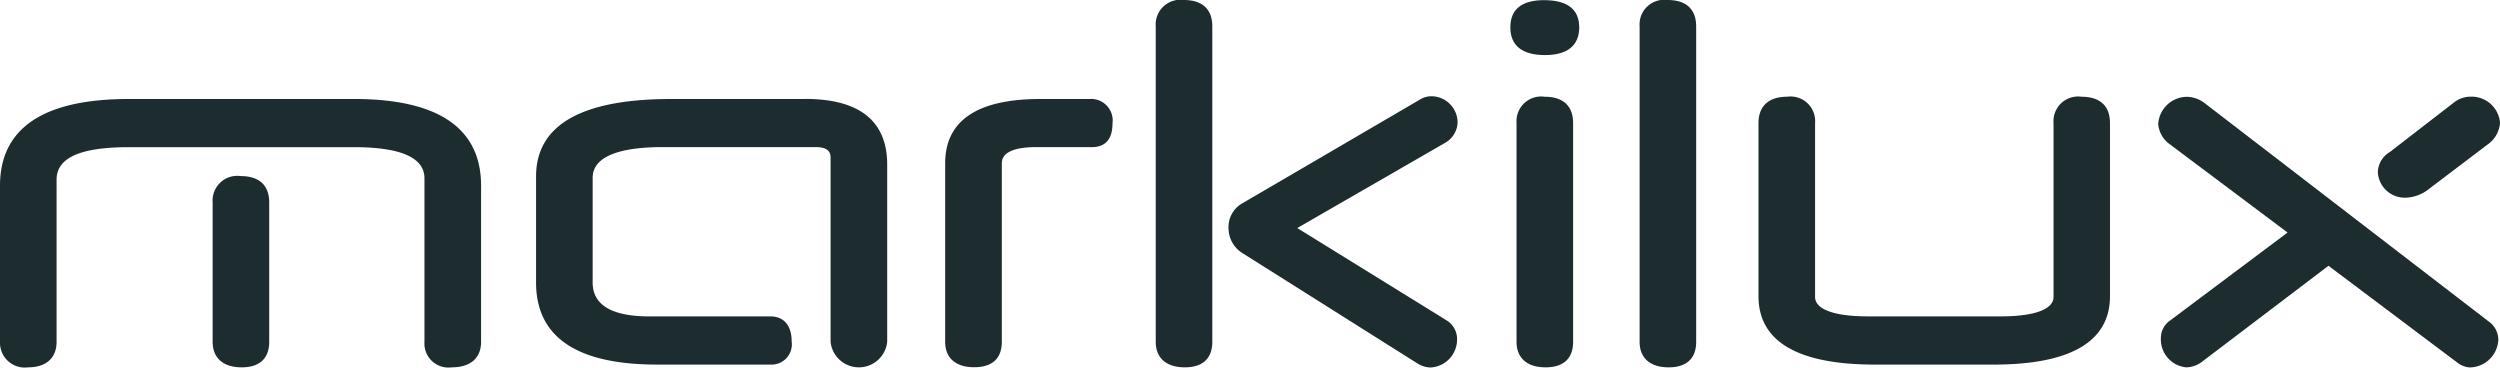 <?xml version="1.0" encoding="UTF-8"?>
<svg xmlns="http://www.w3.org/2000/svg" id="living-berlin-logo-markilux-petrol" width="155" height="22.785" viewBox="0 0 155 22.785">
  <path id="Pfad_13001" data-name="Pfad 13001" d="M87.339,13.045H79.023c-5.55,0-8.363,1.613-8.363,4.8v6.58c0,3.377,2.521,5.085,7.493,5.085h7.032a1.258,1.258,0,0,0,1.322-1.435c0-.988-.48-1.552-1.322-1.552H77.692c-2.338,0-3.523-.706-3.523-2.1V17.927c0-1.566,2.338-1.9,4.3-1.9h9.539c.818,0,.913.372.913.654V28.1a1.764,1.764,0,0,0,3.509,0V17.113c0-2.7-1.712-4.073-5.085-4.073Z" transform="translate(-37.424 -6.906)" fill="#1d2c2f"></path>
  <path id="Pfad_13002" data-name="Pfad 13002" d="M133.588,13.05h-3.1c-3.913,0-5.9,1.341-5.9,3.984V28.1c0,1.007.649,1.58,1.8,1.58s1.712-.574,1.712-1.58V17.034c0-.823,1.143-1,2.1-1h3.5c.574,0,1.261-.254,1.261-1.463a1.336,1.336,0,0,0-1.378-1.524Z" transform="translate(-65.987 -6.912)" fill="#1d2c2f"></path>
  <path id="Pfad_13003" data-name="Pfad 13003" d="M176.14,14.327a1.635,1.635,0,0,0-1.552-1.637,1.34,1.34,0,0,0-.706.16l-11.068,6.463a1.7,1.7,0,0,0-.875,1.6,1.824,1.824,0,0,0,.875,1.51l10.894,6.867.019.009a1.588,1.588,0,0,0,.743.207,1.738,1.738,0,0,0,1.637-1.783,1.35,1.35,0,0,0-.635-1.129L166.2,20.86l9.21-5.31a1.509,1.509,0,0,0,.729-1.218Z" transform="translate(-85.769 -6.721)" fill="#1d2c2f"></path>
  <path id="Pfad_13004" data-name="Pfad 13004" d="M217.86,0a1.531,1.531,0,0,0-1.74,1.637V21.195c0,1.007.663,1.58,1.8,1.58s1.707-.574,1.707-1.58V1.637C219.624.564,219,0,217.856,0Z" transform="translate(-114.464)" fill="#1d2c2f"></path>
  <path id="Pfad_13005" data-name="Pfad 13005" d="M154.08,0a1.531,1.531,0,0,0-1.74,1.637V21.195c0,1.007.663,1.58,1.8,1.58s1.707-.574,1.707-1.58V1.637c0-1.072-.621-1.637-1.769-1.637Z" transform="translate(-80.684)" fill="#1d2c2f"></path>
  <path id="Pfad_13006" data-name="Pfad 13006" d="M21.952,13.05H7.982C2.686,13.05,0,14.861,0,18.426v9.68a1.538,1.538,0,0,0,1.754,1.58c1.1,0,1.754-.574,1.754-1.58V18.05c0-1.355,1.463-2.013,4.478-2.013h13.97c2.893,0,4.36.649,4.36,1.929V28.106a1.492,1.492,0,0,0,1.7,1.58c1.152,0,1.811-.574,1.811-1.58v-9.68c0-3.565-2.648-5.376-7.869-5.376Z" transform="translate(0 -6.912)" fill="#1d2c2f"></path>
  <path id="Pfad_13007" data-name="Pfad 13007" d="M29.77,23.21a1.531,1.531,0,0,0-1.74,1.637v8.641c0,1.007.663,1.58,1.8,1.58s1.707-.574,1.707-1.58V24.847c0-1.072-.621-1.637-1.769-1.637Z" transform="translate(-14.846 -12.293)" fill="#1d2c2f"></path>
  <path id="Pfad_13008" data-name="Pfad 13008" d="M304.9,26.631l-17.563-13.5a1.863,1.863,0,0,0-1.105-.376,1.8,1.8,0,0,0-1.754,1.7A1.732,1.732,0,0,0,285.2,15.7l7.3,5.47-7.3,5.466a1.315,1.315,0,0,0-.555,1.082,1.737,1.737,0,0,0,1.58,1.811,1.684,1.684,0,0,0,.927-.315l7.883-5.983,7.963,5.983a1.411,1.411,0,0,0,.786.32,1.8,1.8,0,0,0,1.783-1.726,1.4,1.4,0,0,0-.677-1.176Z" transform="translate(-150.67 -6.753)" fill="#1d2c2f"></path>
  <path id="Pfad_13009" data-name="Pfad 13009" d="M315.174,19.005a2.464,2.464,0,0,0,1.275-.433l3.754-2.846A1.789,1.789,0,0,0,321,14.349a1.768,1.768,0,0,0-1.783-1.609,1.688,1.688,0,0,0-1.025.325l-4.012,3.1a1.517,1.517,0,0,0-.757,1.228,1.668,1.668,0,0,0,1.754,1.609Z" transform="translate(-165.998 -6.748)" fill="#1d2c2f"></path>
  <path id="Pfad_13010" data-name="Pfad 13010" d="M201.173.02c-1.388,0-2.093.569-2.093,1.689s.724,1.717,2.15,1.717c1.754,0,2.121-.936,2.121-1.717,0-1.119-.734-1.689-2.183-1.689Z" transform="translate(-105.439 -0.011)" fill="#1d2c2f"></path>
  <path id="Pfad_13011" data-name="Pfad 13011" d="M201.64,12.75a1.531,1.531,0,0,0-1.74,1.637V27.948c0,1.007.663,1.58,1.8,1.58s1.707-.574,1.707-1.58V14.387c0-1.072-.621-1.637-1.769-1.637Z" transform="translate(-105.874 -6.753)" fill="#1d2c2f"></path>
  <path id="Pfad_13012" data-name="Pfad 13012" d="M251.823,12.75a1.531,1.531,0,0,0-1.74,1.637V25.168c0,.762-1.185,1.2-3.26,1.2h-8.264c-2.07,0-3.26-.437-3.26-1.2V14.387a1.527,1.527,0,0,0-1.74-1.637c-1.115,0-1.769.564-1.769,1.637V25.111c0,2.818,2.432,4.247,7.23,4.247h7.333c4.8,0,7.23-1.43,7.23-4.247V14.387c0-1.072-.621-1.637-1.769-1.637Z" transform="translate(-122.764 -6.753)" fill="#1d2c2f"></path>
</svg>
